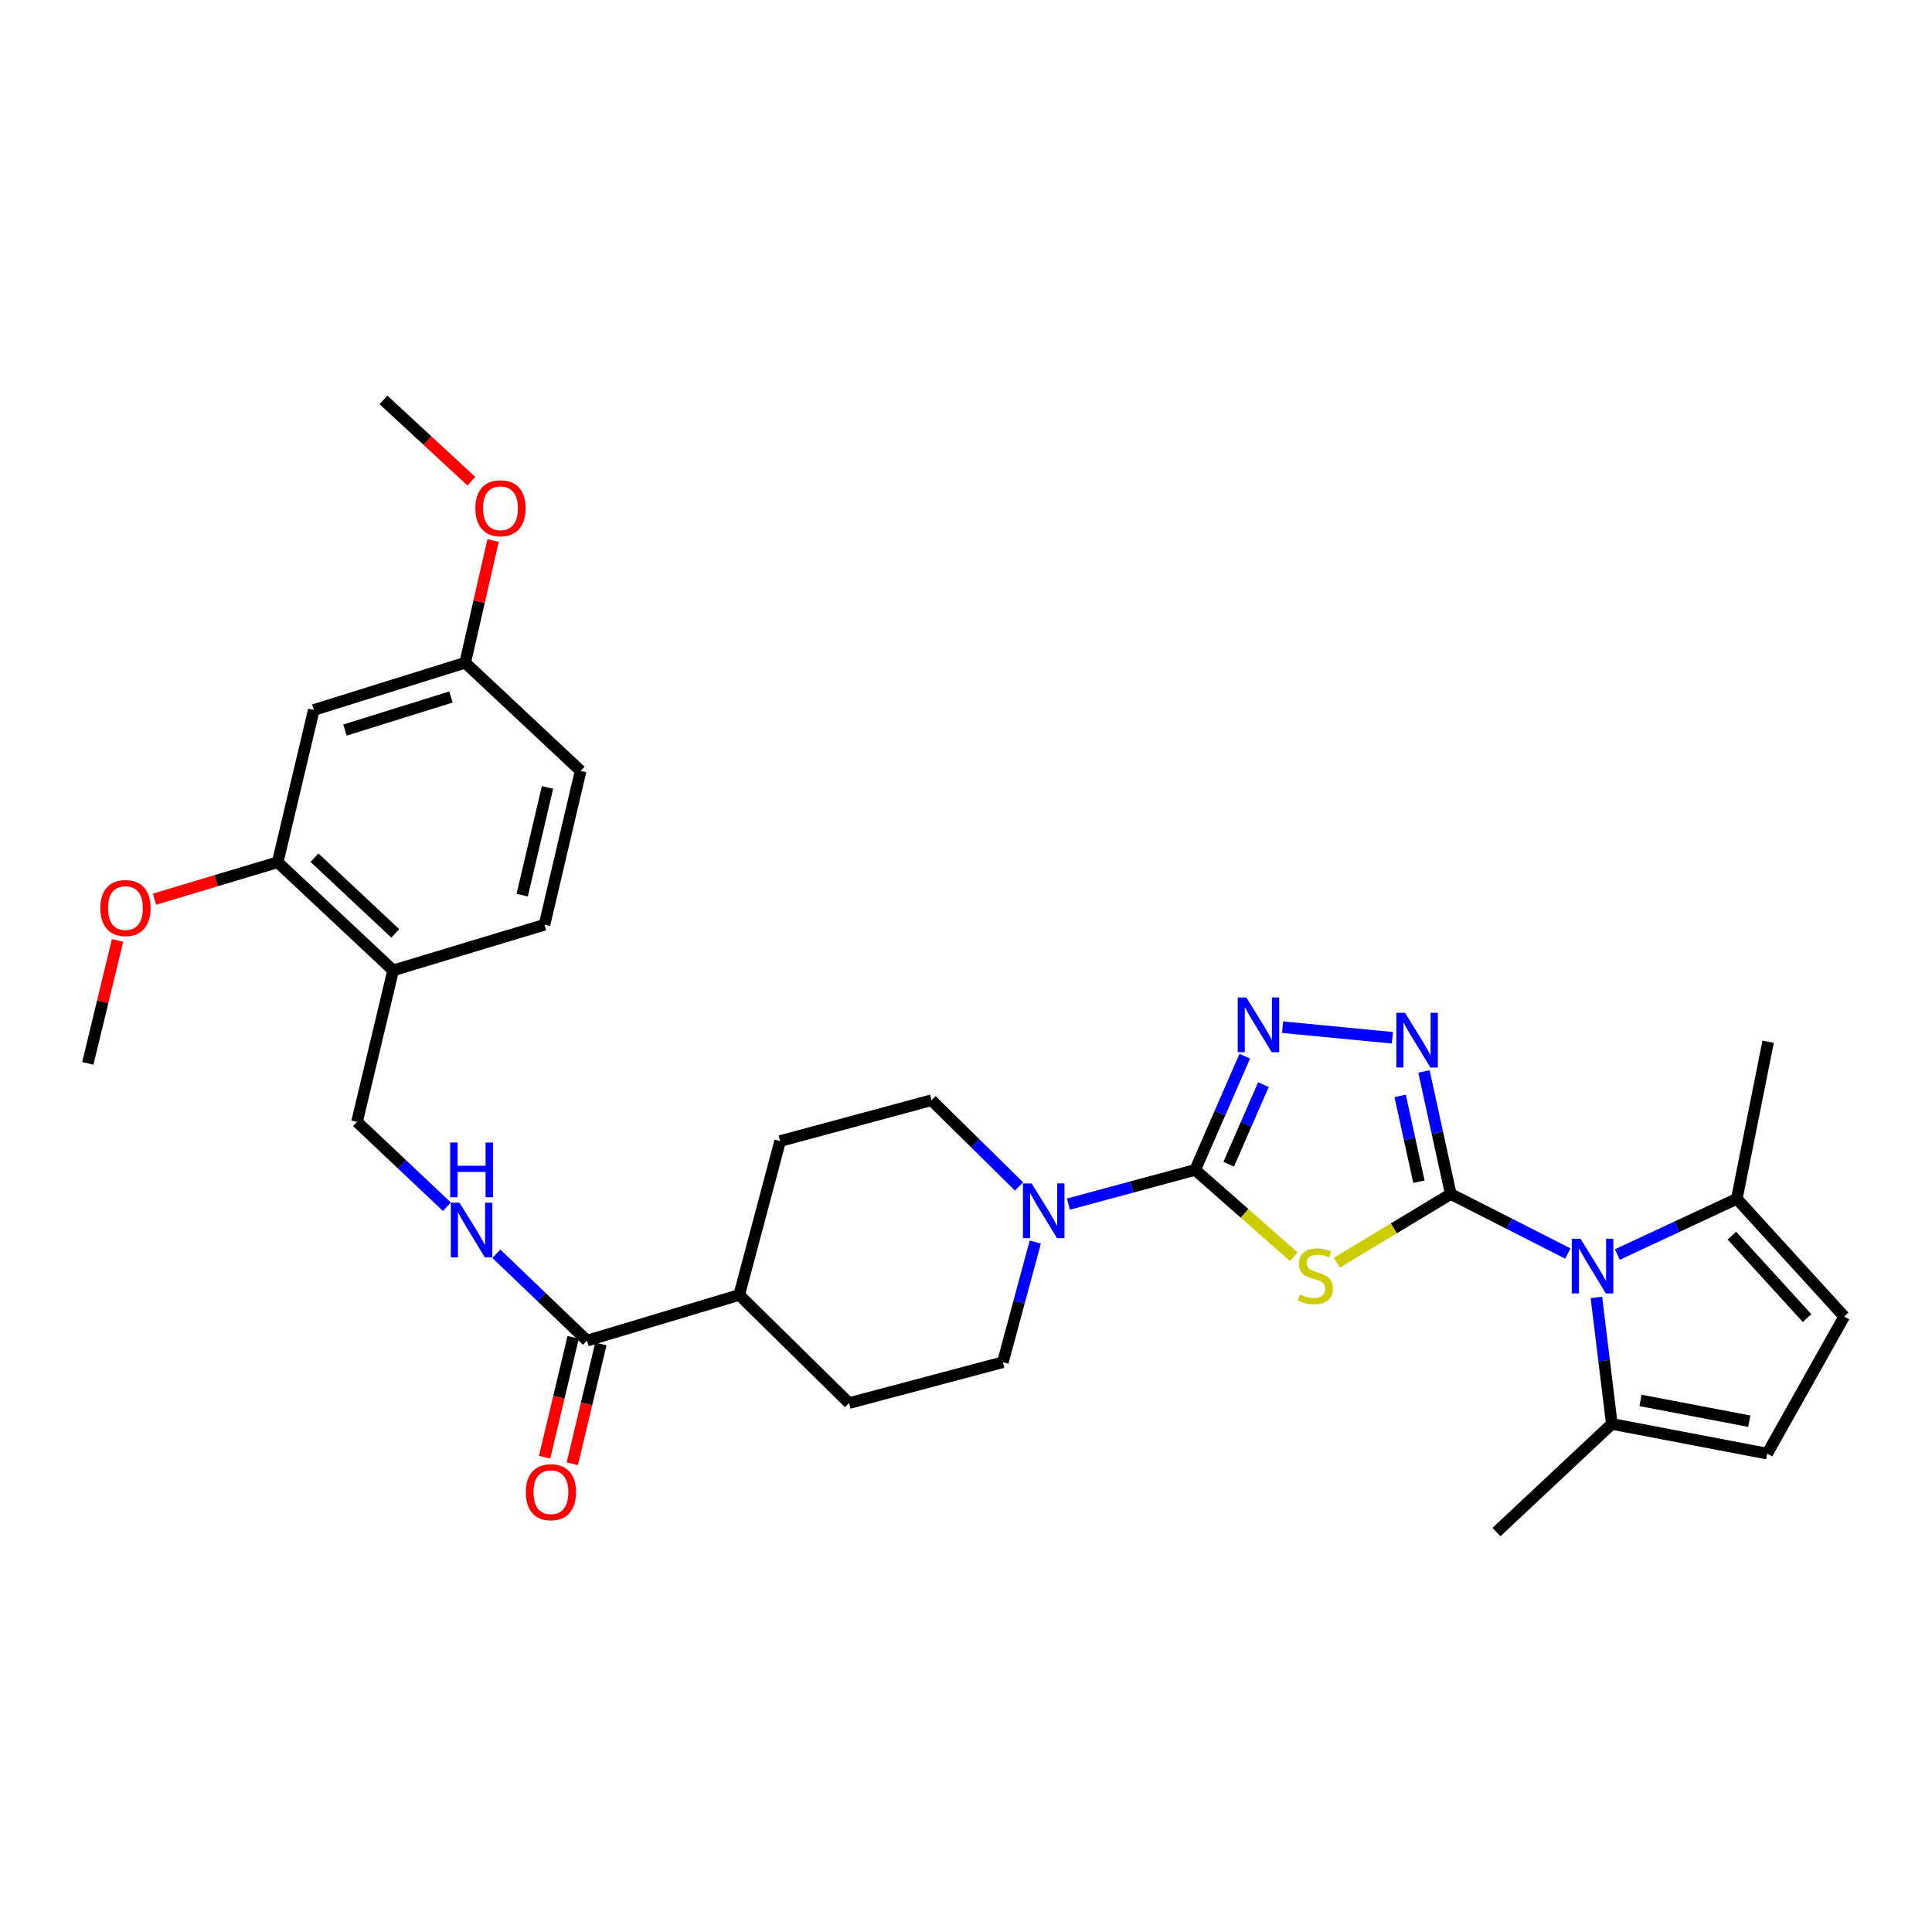 <?xml version='1.0' encoding='iso-8859-1'?>
<svg version='1.1' baseProfile='full'
              xmlns='http://www.w3.org/2000/svg'
                      xmlns:rdkit='http://www.rdkit.org/xml'
                      xmlns:xlink='http://www.w3.org/1999/xlink'
                  xml:space='preserve'
width='1000px' height='1000px' viewBox='0 0 1000 1000'>
<!-- END OF HEADER -->
<rect style='opacity:1.0;fill:#FFFFFF;stroke:none' width='1000' height='1000' x='0' y='0'> </rect>
<path class='bond-0' d='M 750.906,618.015 L 721.427,635.799' style='fill:none;fill-rule:evenodd;stroke:#000000;stroke-width:6px;stroke-linecap:butt;stroke-linejoin:miter;stroke-opacity:1' />
<path class='bond-0' d='M 721.427,635.799 L 691.947,653.583' style='fill:none;fill-rule:evenodd;stroke:#CCCC00;stroke-width:6px;stroke-linecap:butt;stroke-linejoin:miter;stroke-opacity:1' />
<path class='bond-2' d='M 750.906,618.015 L 781.211,633.417' style='fill:none;fill-rule:evenodd;stroke:#000000;stroke-width:6px;stroke-linecap:butt;stroke-linejoin:miter;stroke-opacity:1' />
<path class='bond-2' d='M 781.211,633.417 L 811.516,648.82' style='fill:none;fill-rule:evenodd;stroke:#0000FF;stroke-width:6px;stroke-linecap:butt;stroke-linejoin:miter;stroke-opacity:1' />
<path class='bond-3' d='M 750.906,618.015 L 743.97,586.298' style='fill:none;fill-rule:evenodd;stroke:#000000;stroke-width:6px;stroke-linecap:butt;stroke-linejoin:miter;stroke-opacity:1' />
<path class='bond-3' d='M 743.97,586.298 L 737.033,554.581' style='fill:none;fill-rule:evenodd;stroke:#0000FF;stroke-width:6px;stroke-linecap:butt;stroke-linejoin:miter;stroke-opacity:1' />
<path class='bond-3' d='M 734.428,611.648 L 729.572,589.446' style='fill:none;fill-rule:evenodd;stroke:#000000;stroke-width:6px;stroke-linecap:butt;stroke-linejoin:miter;stroke-opacity:1' />
<path class='bond-3' d='M 729.572,589.446 L 724.717,567.244' style='fill:none;fill-rule:evenodd;stroke:#0000FF;stroke-width:6px;stroke-linecap:butt;stroke-linejoin:miter;stroke-opacity:1' />
<path class='bond-1' d='M 669.669,650.477 L 644.145,628.007' style='fill:none;fill-rule:evenodd;stroke:#CCCC00;stroke-width:6px;stroke-linecap:butt;stroke-linejoin:miter;stroke-opacity:1' />
<path class='bond-1' d='M 644.145,628.007 L 618.621,605.537' style='fill:none;fill-rule:evenodd;stroke:#000000;stroke-width:6px;stroke-linecap:butt;stroke-linejoin:miter;stroke-opacity:1' />
<path class='bond-5' d='M 618.621,605.537 L 585.808,614.392' style='fill:none;fill-rule:evenodd;stroke:#000000;stroke-width:6px;stroke-linecap:butt;stroke-linejoin:miter;stroke-opacity:1' />
<path class='bond-5' d='M 585.808,614.392 L 552.995,623.247' style='fill:none;fill-rule:evenodd;stroke:#0000FF;stroke-width:6px;stroke-linecap:butt;stroke-linejoin:miter;stroke-opacity:1' />
<path class='bond-31' d='M 618.621,605.537 L 631.457,576.105' style='fill:none;fill-rule:evenodd;stroke:#000000;stroke-width:6px;stroke-linecap:butt;stroke-linejoin:miter;stroke-opacity:1' />
<path class='bond-31' d='M 631.457,576.105 L 644.294,546.673' style='fill:none;fill-rule:evenodd;stroke:#0000FF;stroke-width:6px;stroke-linecap:butt;stroke-linejoin:miter;stroke-opacity:1' />
<path class='bond-31' d='M 635.98,602.599 L 644.966,581.997' style='fill:none;fill-rule:evenodd;stroke:#000000;stroke-width:6px;stroke-linecap:butt;stroke-linejoin:miter;stroke-opacity:1' />
<path class='bond-31' d='M 644.966,581.997 L 653.951,561.394' style='fill:none;fill-rule:evenodd;stroke:#0000FF;stroke-width:6px;stroke-linecap:butt;stroke-linejoin:miter;stroke-opacity:1' />
<path class='bond-6' d='M 826.293,671.543 L 830.286,704.281' style='fill:none;fill-rule:evenodd;stroke:#0000FF;stroke-width:6px;stroke-linecap:butt;stroke-linejoin:miter;stroke-opacity:1' />
<path class='bond-6' d='M 830.286,704.281 L 834.279,737.02' style='fill:none;fill-rule:evenodd;stroke:#000000;stroke-width:6px;stroke-linecap:butt;stroke-linejoin:miter;stroke-opacity:1' />
<path class='bond-7' d='M 837.115,649.354 L 868.046,634.925' style='fill:none;fill-rule:evenodd;stroke:#0000FF;stroke-width:6px;stroke-linecap:butt;stroke-linejoin:miter;stroke-opacity:1' />
<path class='bond-7' d='M 868.046,634.925 L 898.977,620.495' style='fill:none;fill-rule:evenodd;stroke:#000000;stroke-width:6px;stroke-linecap:butt;stroke-linejoin:miter;stroke-opacity:1' />
<path class='bond-4' d='M 720.688,537.149 L 663.844,531.669' style='fill:none;fill-rule:evenodd;stroke:#0000FF;stroke-width:6px;stroke-linecap:butt;stroke-linejoin:miter;stroke-opacity:1' />
<path class='bond-16' d='M 535.858,642.883 L 527.467,673.986' style='fill:none;fill-rule:evenodd;stroke:#0000FF;stroke-width:6px;stroke-linecap:butt;stroke-linejoin:miter;stroke-opacity:1' />
<path class='bond-16' d='M 527.467,673.986 L 519.077,705.089' style='fill:none;fill-rule:evenodd;stroke:#000000;stroke-width:6px;stroke-linecap:butt;stroke-linejoin:miter;stroke-opacity:1' />
<path class='bond-17' d='M 527.447,614.101 L 504.803,591.786' style='fill:none;fill-rule:evenodd;stroke:#0000FF;stroke-width:6px;stroke-linecap:butt;stroke-linejoin:miter;stroke-opacity:1' />
<path class='bond-17' d='M 504.803,591.786 L 482.159,569.471' style='fill:none;fill-rule:evenodd;stroke:#000000;stroke-width:6px;stroke-linecap:butt;stroke-linejoin:miter;stroke-opacity:1' />
<path class='bond-9' d='M 834.279,737.02 L 914.713,752.388' style='fill:none;fill-rule:evenodd;stroke:#000000;stroke-width:6px;stroke-linecap:butt;stroke-linejoin:miter;stroke-opacity:1' />
<path class='bond-9' d='M 849.11,724.849 L 905.414,735.607' style='fill:none;fill-rule:evenodd;stroke:#000000;stroke-width:6px;stroke-linecap:butt;stroke-linejoin:miter;stroke-opacity:1' />
<path class='bond-27' d='M 834.279,737.02 L 774.56,792.998' style='fill:none;fill-rule:evenodd;stroke:#000000;stroke-width:6px;stroke-linecap:butt;stroke-linejoin:miter;stroke-opacity:1' />
<path class='bond-8' d='M 898.977,620.495 L 954.545,681.451' style='fill:none;fill-rule:evenodd;stroke:#000000;stroke-width:6px;stroke-linecap:butt;stroke-linejoin:miter;stroke-opacity:1' />
<path class='bond-8' d='M 896.421,639.567 L 935.319,682.237' style='fill:none;fill-rule:evenodd;stroke:#000000;stroke-width:6px;stroke-linecap:butt;stroke-linejoin:miter;stroke-opacity:1' />
<path class='bond-28' d='M 898.977,620.495 L 915.172,539.194' style='fill:none;fill-rule:evenodd;stroke:#000000;stroke-width:6px;stroke-linecap:butt;stroke-linejoin:miter;stroke-opacity:1' />
<path class='bond-32' d='M 954.545,681.451 L 914.713,752.388' style='fill:none;fill-rule:evenodd;stroke:#000000;stroke-width:6px;stroke-linecap:butt;stroke-linejoin:miter;stroke-opacity:1' />
<path class='bond-10' d='M 303.836,693.905 L 382.616,670.259' style='fill:none;fill-rule:evenodd;stroke:#000000;stroke-width:6px;stroke-linecap:butt;stroke-linejoin:miter;stroke-opacity:1' />
<path class='bond-12' d='M 303.836,693.905 L 280.368,671.421' style='fill:none;fill-rule:evenodd;stroke:#000000;stroke-width:6px;stroke-linecap:butt;stroke-linejoin:miter;stroke-opacity:1' />
<path class='bond-12' d='M 280.368,671.421 L 256.9,648.937' style='fill:none;fill-rule:evenodd;stroke:#0000FF;stroke-width:6px;stroke-linecap:butt;stroke-linejoin:miter;stroke-opacity:1' />
<path class='bond-19' d='M 296.668,692.197 L 289.276,723.219' style='fill:none;fill-rule:evenodd;stroke:#000000;stroke-width:6px;stroke-linecap:butt;stroke-linejoin:miter;stroke-opacity:1' />
<path class='bond-19' d='M 289.276,723.219 L 281.884,754.241' style='fill:none;fill-rule:evenodd;stroke:#FF0000;stroke-width:6px;stroke-linecap:butt;stroke-linejoin:miter;stroke-opacity:1' />
<path class='bond-19' d='M 311.004,695.613 L 303.612,726.635' style='fill:none;fill-rule:evenodd;stroke:#000000;stroke-width:6px;stroke-linecap:butt;stroke-linejoin:miter;stroke-opacity:1' />
<path class='bond-19' d='M 303.612,726.635 L 296.22,757.657' style='fill:none;fill-rule:evenodd;stroke:#FF0000;stroke-width:6px;stroke-linecap:butt;stroke-linejoin:miter;stroke-opacity:1' />
<path class='bond-11' d='M 203.481,502.276 L 184.789,580.671' style='fill:none;fill-rule:evenodd;stroke:#000000;stroke-width:6px;stroke-linecap:butt;stroke-linejoin:miter;stroke-opacity:1' />
<path class='bond-13' d='M 203.481,502.276 L 143.737,446.29' style='fill:none;fill-rule:evenodd;stroke:#000000;stroke-width:6px;stroke-linecap:butt;stroke-linejoin:miter;stroke-opacity:1' />
<path class='bond-13' d='M 204.597,483.124 L 162.776,443.934' style='fill:none;fill-rule:evenodd;stroke:#000000;stroke-width:6px;stroke-linecap:butt;stroke-linejoin:miter;stroke-opacity:1' />
<path class='bond-20' d='M 203.481,502.276 L 281.836,478.639' style='fill:none;fill-rule:evenodd;stroke:#000000;stroke-width:6px;stroke-linecap:butt;stroke-linejoin:miter;stroke-opacity:1' />
<path class='bond-18' d='M 231.312,624.6 L 208.051,602.635' style='fill:none;fill-rule:evenodd;stroke:#0000FF;stroke-width:6px;stroke-linecap:butt;stroke-linejoin:miter;stroke-opacity:1' />
<path class='bond-18' d='M 208.051,602.635 L 184.789,580.671' style='fill:none;fill-rule:evenodd;stroke:#000000;stroke-width:6px;stroke-linecap:butt;stroke-linejoin:miter;stroke-opacity:1' />
<path class='bond-14' d='M 143.737,446.29 L 162.413,367.485' style='fill:none;fill-rule:evenodd;stroke:#000000;stroke-width:6px;stroke-linecap:butt;stroke-linejoin:miter;stroke-opacity:1' />
<path class='bond-25' d='M 143.737,446.29 L 111.863,455.851' style='fill:none;fill-rule:evenodd;stroke:#000000;stroke-width:6px;stroke-linecap:butt;stroke-linejoin:miter;stroke-opacity:1' />
<path class='bond-25' d='M 111.863,455.851 L 79.989,465.411' style='fill:none;fill-rule:evenodd;stroke:#FF0000;stroke-width:6px;stroke-linecap:butt;stroke-linejoin:miter;stroke-opacity:1' />
<path class='bond-34' d='M 162.413,367.485 L 240.784,343.029' style='fill:none;fill-rule:evenodd;stroke:#000000;stroke-width:6px;stroke-linecap:butt;stroke-linejoin:miter;stroke-opacity:1' />
<path class='bond-34' d='M 178.559,377.885 L 233.418,360.766' style='fill:none;fill-rule:evenodd;stroke:#000000;stroke-width:6px;stroke-linecap:butt;stroke-linejoin:miter;stroke-opacity:1' />
<path class='bond-15' d='M 382.616,670.259 L 403.789,590.627' style='fill:none;fill-rule:evenodd;stroke:#000000;stroke-width:6px;stroke-linecap:butt;stroke-linejoin:miter;stroke-opacity:1' />
<path class='bond-33' d='M 382.616,670.259 L 439.462,726.237' style='fill:none;fill-rule:evenodd;stroke:#000000;stroke-width:6px;stroke-linecap:butt;stroke-linejoin:miter;stroke-opacity:1' />
<path class='bond-21' d='M 519.077,705.089 L 439.462,726.237' style='fill:none;fill-rule:evenodd;stroke:#000000;stroke-width:6px;stroke-linecap:butt;stroke-linejoin:miter;stroke-opacity:1' />
<path class='bond-22' d='M 482.159,569.471 L 403.789,590.627' style='fill:none;fill-rule:evenodd;stroke:#000000;stroke-width:6px;stroke-linecap:butt;stroke-linejoin:miter;stroke-opacity:1' />
<path class='bond-24' d='M 281.836,478.639 L 300.528,399.007' style='fill:none;fill-rule:evenodd;stroke:#000000;stroke-width:6px;stroke-linecap:butt;stroke-linejoin:miter;stroke-opacity:1' />
<path class='bond-24' d='M 270.292,463.326 L 283.377,407.584' style='fill:none;fill-rule:evenodd;stroke:#000000;stroke-width:6px;stroke-linecap:butt;stroke-linejoin:miter;stroke-opacity:1' />
<path class='bond-23' d='M 240.784,343.029 L 300.528,399.007' style='fill:none;fill-rule:evenodd;stroke:#000000;stroke-width:6px;stroke-linecap:butt;stroke-linejoin:miter;stroke-opacity:1' />
<path class='bond-26' d='M 240.784,343.029 L 247.999,311.411' style='fill:none;fill-rule:evenodd;stroke:#000000;stroke-width:6px;stroke-linecap:butt;stroke-linejoin:miter;stroke-opacity:1' />
<path class='bond-26' d='M 247.999,311.411 L 255.214,279.793' style='fill:none;fill-rule:evenodd;stroke:#FF0000;stroke-width:6px;stroke-linecap:butt;stroke-linejoin:miter;stroke-opacity:1' />
<path class='bond-29' d='M 60.858,486.757 L 53.157,518.571' style='fill:none;fill-rule:evenodd;stroke:#FF0000;stroke-width:6px;stroke-linecap:butt;stroke-linejoin:miter;stroke-opacity:1' />
<path class='bond-29' d='M 53.157,518.571 L 45.455,550.386' style='fill:none;fill-rule:evenodd;stroke:#000000;stroke-width:6px;stroke-linecap:butt;stroke-linejoin:miter;stroke-opacity:1' />
<path class='bond-30' d='M 243.988,249.06 L 221.234,228.031' style='fill:none;fill-rule:evenodd;stroke:#FF0000;stroke-width:6px;stroke-linecap:butt;stroke-linejoin:miter;stroke-opacity:1' />
<path class='bond-30' d='M 221.234,228.031 L 198.479,207.002' style='fill:none;fill-rule:evenodd;stroke:#000000;stroke-width:6px;stroke-linecap:butt;stroke-linejoin:miter;stroke-opacity:1' />
<path  class='atom-1' d='M 672.821 670.015
Q 673.141 670.135, 674.461 670.695
Q 675.781 671.255, 677.221 671.615
Q 678.701 671.935, 680.141 671.935
Q 682.821 671.935, 684.381 670.655
Q 685.941 669.335, 685.941 667.055
Q 685.941 665.495, 685.141 664.535
Q 684.381 663.575, 683.181 663.055
Q 681.981 662.535, 679.981 661.935
Q 677.461 661.175, 675.941 660.455
Q 674.461 659.735, 673.381 658.215
Q 672.341 656.695, 672.341 654.135
Q 672.341 650.575, 674.741 648.375
Q 677.181 646.175, 681.981 646.175
Q 685.261 646.175, 688.981 647.735
L 688.061 650.815
Q 684.661 649.415, 682.101 649.415
Q 679.341 649.415, 677.821 650.575
Q 676.301 651.695, 676.341 653.655
Q 676.341 655.175, 677.101 656.095
Q 677.901 657.015, 679.021 657.535
Q 680.181 658.055, 682.101 658.655
Q 684.661 659.455, 686.181 660.255
Q 687.701 661.055, 688.781 662.695
Q 689.901 664.295, 689.901 667.055
Q 689.901 670.975, 687.261 673.095
Q 684.661 675.175, 680.301 675.175
Q 677.781 675.175, 675.861 674.615
Q 673.981 674.095, 671.741 673.175
L 672.821 670.015
' fill='#CCCC00'/>
<path  class='atom-3' d='M 818.055 641.165
L 827.335 656.165
Q 828.255 657.645, 829.735 660.325
Q 831.215 663.005, 831.295 663.165
L 831.295 641.165
L 835.055 641.165
L 835.055 669.485
L 831.175 669.485
L 821.215 653.085
Q 820.055 651.165, 818.815 648.965
Q 817.615 646.765, 817.255 646.085
L 817.255 669.485
L 813.575 669.485
L 813.575 641.165
L 818.055 641.165
' fill='#0000FF'/>
<path  class='atom-4' d='M 727.231 524.223
L 736.511 539.223
Q 737.431 540.703, 738.911 543.383
Q 740.391 546.063, 740.471 546.223
L 740.471 524.223
L 744.231 524.223
L 744.231 552.543
L 740.351 552.543
L 730.391 536.143
Q 729.231 534.223, 727.991 532.023
Q 726.791 529.823, 726.431 529.143
L 726.431 552.543
L 722.751 552.543
L 722.751 524.223
L 727.231 524.223
' fill='#0000FF'/>
<path  class='atom-5' d='M 645.102 516.306
L 654.382 531.306
Q 655.302 532.786, 656.782 535.466
Q 658.262 538.146, 658.342 538.306
L 658.342 516.306
L 662.102 516.306
L 662.102 544.626
L 658.222 544.626
L 648.262 528.226
Q 647.102 526.306, 645.862 524.106
Q 644.662 521.906, 644.302 521.226
L 644.302 544.626
L 640.622 544.626
L 640.622 516.306
L 645.102 516.306
' fill='#0000FF'/>
<path  class='atom-6' d='M 533.965 612.533
L 543.245 627.533
Q 544.165 629.013, 545.645 631.693
Q 547.125 634.373, 547.205 634.533
L 547.205 612.533
L 550.965 612.533
L 550.965 640.853
L 547.085 640.853
L 537.125 624.453
Q 535.965 622.533, 534.725 620.333
Q 533.525 618.133, 533.165 617.453
L 533.165 640.853
L 529.485 640.853
L 529.485 612.533
L 533.965 612.533
' fill='#0000FF'/>
<path  class='atom-13' d='M 237.831 622.506
L 247.111 637.506
Q 248.031 638.986, 249.511 641.666
Q 250.991 644.346, 251.071 644.506
L 251.071 622.506
L 254.831 622.506
L 254.831 650.826
L 250.951 650.826
L 240.991 634.426
Q 239.831 632.506, 238.591 630.306
Q 237.391 628.106, 237.031 627.426
L 237.031 650.826
L 233.351 650.826
L 233.351 622.506
L 237.831 622.506
' fill='#0000FF'/>
<path  class='atom-13' d='M 233.011 591.354
L 236.851 591.354
L 236.851 603.394
L 251.331 603.394
L 251.331 591.354
L 255.171 591.354
L 255.171 619.674
L 251.331 619.674
L 251.331 606.594
L 236.851 606.594
L 236.851 619.674
L 233.011 619.674
L 233.011 591.354
' fill='#0000FF'/>
<path  class='atom-20' d='M 272.16 772.364
Q 272.16 765.564, 275.52 761.764
Q 278.88 757.964, 285.16 757.964
Q 291.44 757.964, 294.8 761.764
Q 298.16 765.564, 298.16 772.364
Q 298.16 779.244, 294.76 783.164
Q 291.36 787.044, 285.16 787.044
Q 278.92 787.044, 275.52 783.164
Q 272.16 779.284, 272.16 772.364
M 285.16 783.844
Q 289.48 783.844, 291.8 780.964
Q 294.16 778.044, 294.16 772.364
Q 294.16 766.804, 291.8 764.004
Q 289.48 761.164, 285.16 761.164
Q 280.84 761.164, 278.48 763.964
Q 276.16 766.764, 276.16 772.364
Q 276.16 778.084, 278.48 780.964
Q 280.84 783.844, 285.16 783.844
' fill='#FF0000'/>
<path  class='atom-26' d='M 51.933 470.007
Q 51.933 463.207, 55.293 459.407
Q 58.653 455.607, 64.933 455.607
Q 71.213 455.607, 74.573 459.407
Q 77.933 463.207, 77.933 470.007
Q 77.933 476.887, 74.533 480.807
Q 71.133 484.687, 64.933 484.687
Q 58.693 484.687, 55.293 480.807
Q 51.933 476.927, 51.933 470.007
M 64.933 481.487
Q 69.253 481.487, 71.573 478.607
Q 73.933 475.687, 73.933 470.007
Q 73.933 464.447, 71.573 461.647
Q 69.253 458.807, 64.933 458.807
Q 60.613 458.807, 58.253 461.607
Q 55.933 464.407, 55.933 470.007
Q 55.933 475.727, 58.253 478.607
Q 60.613 481.487, 64.933 481.487
' fill='#FF0000'/>
<path  class='atom-27' d='M 246.05 263.06
Q 246.05 256.26, 249.41 252.46
Q 252.77 248.66, 259.05 248.66
Q 265.33 248.66, 268.69 252.46
Q 272.05 256.26, 272.05 263.06
Q 272.05 269.94, 268.65 273.86
Q 265.25 277.74, 259.05 277.74
Q 252.81 277.74, 249.41 273.86
Q 246.05 269.98, 246.05 263.06
M 259.05 274.54
Q 263.37 274.54, 265.69 271.66
Q 268.05 268.74, 268.05 263.06
Q 268.05 257.5, 265.69 254.7
Q 263.37 251.86, 259.05 251.86
Q 254.73 251.86, 252.37 254.66
Q 250.05 257.46, 250.05 263.06
Q 250.05 268.78, 252.37 271.66
Q 254.73 274.54, 259.05 274.54
' fill='#FF0000'/>
</svg>
